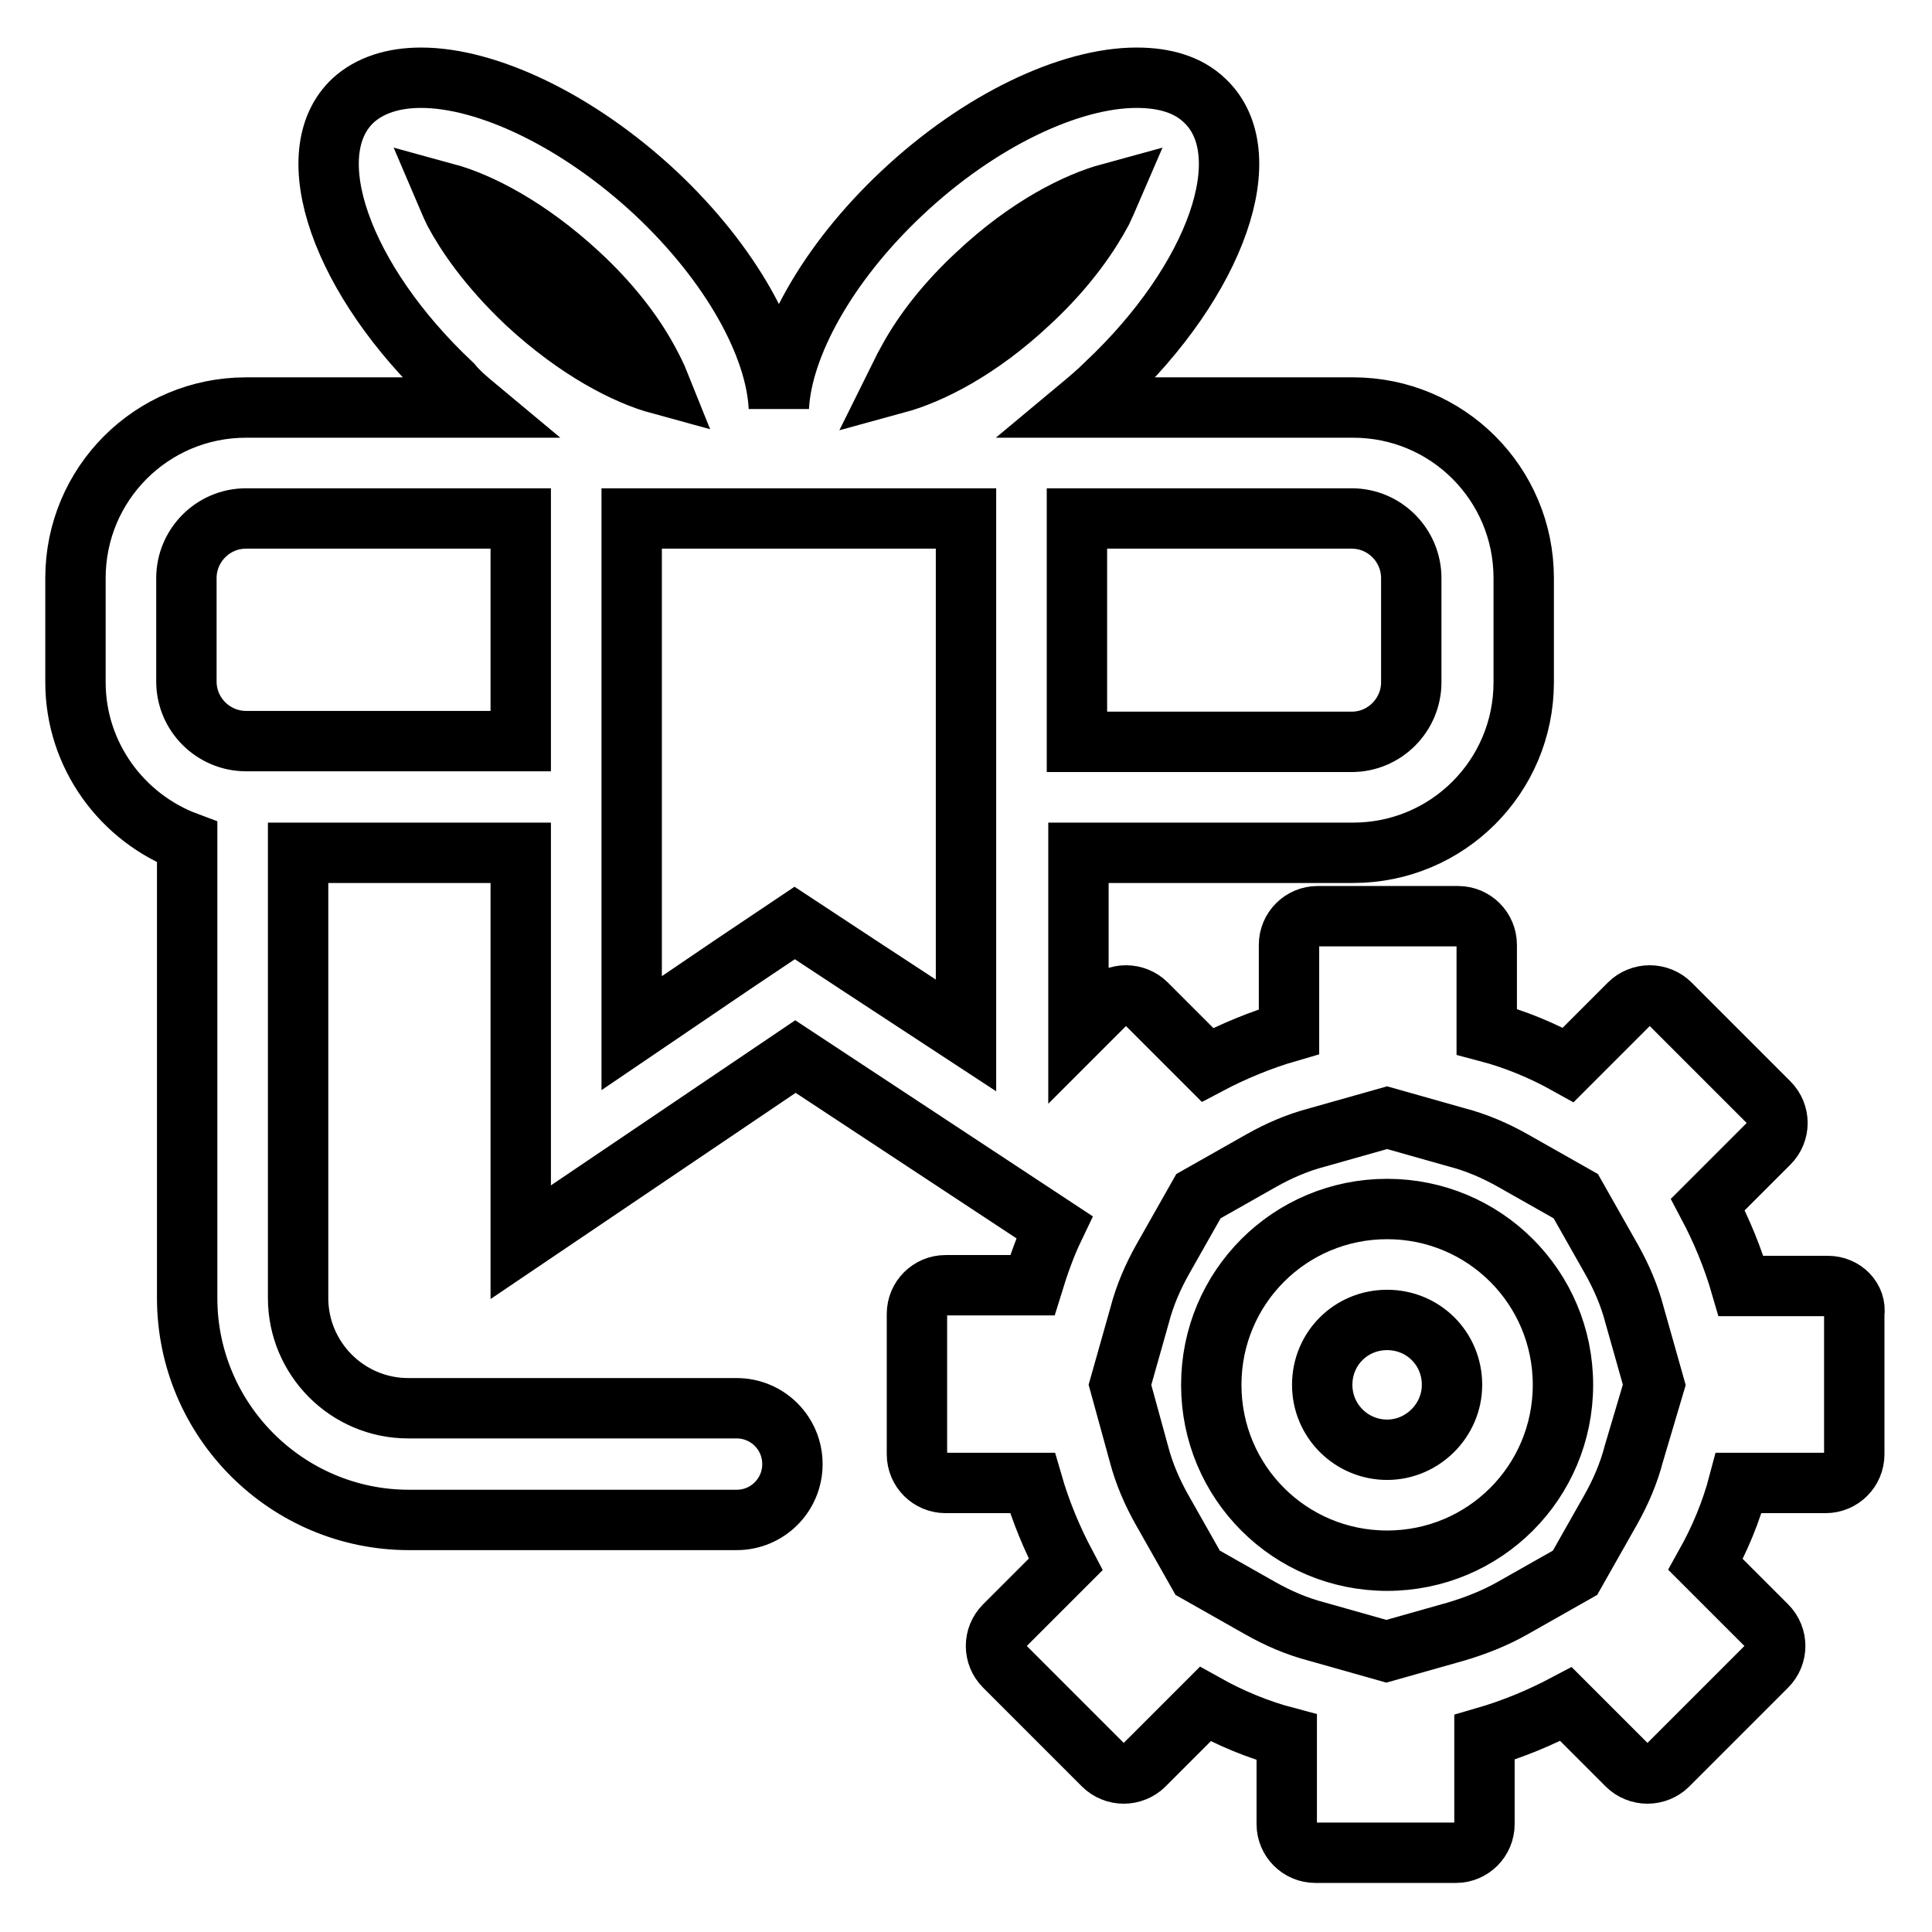 <?xml version="1.0" encoding="utf-8"?>
<!-- Svg Vector Icons : http://www.onlinewebfonts.com/icon -->
<!DOCTYPE svg PUBLIC "-//W3C//DTD SVG 1.1//EN" "http://www.w3.org/Graphics/SVG/1.1/DTD/svg11.dtd">
<svg version="1.1" xmlns="http://www.w3.org/2000/svg" xmlns:xlink="http://www.w3.org/1999/xlink" x="0px" y="0px" viewBox="0 0 256 256" enable-background="new 0 0 256 256" xml:space="preserve">
<g> <path stroke-width="8" fill-opacity="0" stroke="#000000"  d="M242.2,170.4h-11.5c-1.1-3.8-2.6-7.4-4.4-10.8l8.1-8.1c1.5-1.5,1.5-3.9,0-5.4l-13.1-13.1 c-0.7-0.7-1.7-1.1-2.7-1.1c-1,0-2,0.4-2.7,1.1l-8.1,8.1c-3.4-1.9-7-3.4-10.8-4.4v-11.5c0-2.1-1.7-3.8-3.8-3.8h-18.6 c-2.1,0-3.8,1.7-3.8,3.8v11.5c-3.8,1.1-7.4,2.6-10.8,4.4l-8.1-8.1c-0.7-0.7-1.7-1.1-2.7-1.1s-2,0.4-2.7,1.1l-3.6,3.6V113h36.4 c12.5,0,22.6-10.1,22.6-22.6V76.6c0-12.5-10.1-22.6-22.6-22.6H143c1.2-1,2.4-2,3.5-3.1c14.7-13.8,20.6-30.6,13.1-37.6 c-2.2-2.1-5.3-3-9-3c-8.8,0-20.8,5.6-31.1,15.3c-10,9.4-15.9,20.3-16.3,28.4h0c-0.4-8.2-6.3-19-16.3-28.4 c-10.4-9.7-22.4-15.3-31.1-15.3c-3.7,0-6.8,1-9,3c-7.5,7-1.6,23.8,13.1,37.6C60.8,52,62,53,63.2,54H32.6C20.1,54,10,64.1,10,76.6 v13.8c0,9.7,6.2,18,14.8,21.2V172c0,16.2,13.2,29.4,29.4,29.4h43.4c4.1,0,7.4-3.3,7.4-7.4c0-4.1-3.3-7.4-7.4-7.4H54.1 c-8.1,0-14.6-6.6-14.6-14.6v-59H69v51.6l36.4-24.6l34.3,22.6c-1.2,2.5-2.1,5.1-2.9,7.7h-11.5c-2.1,0-3.8,1.7-3.8,3.8v18.6 c0,2.1,1.7,3.8,3.8,3.8h11.5c1.1,3.8,2.6,7.4,4.4,10.8l-8.1,8.1c-1.5,1.5-1.5,3.9,0,5.4l13.1,13.1c0.7,0.7,1.7,1.1,2.7,1.1 s2-0.4,2.7-1.1l8.1-8.1c3.4,1.9,7,3.4,10.8,4.4v11.5c0,2.1,1.7,3.8,3.8,3.8h18.6c2.1,0,3.8-1.7,3.8-3.8v-11.5 c3.8-1.1,7.4-2.6,10.8-4.4l8.1,8.1c0.7,0.7,1.7,1.1,2.7,1.1c1,0,2-0.4,2.7-1.1l13.1-13.1c1.5-1.5,1.5-3.9,0-5.4l-8.1-8.1 c1.9-3.4,3.4-7,4.4-10.8h11.5c2.1,0,3.8-1.7,3.8-3.8v-18.6C246,172.1,244.3,170.4,242.2,170.4z M187,76.6v13.8 c0,4.3-3.5,7.9-7.9,7.9h-36.4V68.7h36.4C183.5,68.7,187,72.3,187,76.6z M120.3,47.8c2.1-3.9,5.3-7.9,9.2-11.5 c6.7-6.3,13.2-9.5,17.6-10.7c-0.3,0.7-0.7,1.5-1.1,2.4c-1.5,2.8-4.4,7.3-9.6,12.1c-6.7,6.3-13.2,9.5-17.6,10.7 C119.2,50,119.6,49,120.3,47.8z M59.1,25.6c4.4,1.2,10.9,4.5,17.6,10.7c3.9,3.6,7.1,7.6,9.2,11.5c0.6,1.1,1.1,2.1,1.5,3.1 c-4.4-1.2-10.9-4.5-17.6-10.7c-5.2-4.9-8.1-9.3-9.6-12.1C59.7,27.1,59.4,26.3,59.1,25.6z M32.6,98.2c-4.3,0-7.9-3.5-7.9-7.9V76.6 c0-4.3,3.5-7.9,7.9-7.9H69v29.5H32.6z M128,137.2l-14.5-9.5l-8.2-5.4l-8.2,5.5l-13.4,9.1V68.7H128V137.2z M216.5,192.6 c-0.7,2.7-1.8,5.2-3.1,7.5l-4.7,8.3l-8.3,4.7c-2.3,1.3-4.8,2.3-7.5,3.1l-9.2,2.6l-9.2-2.6c-2.7-0.7-5.2-1.8-7.5-3.1l-8.3-4.7 l-4.7-8.3c-1.3-2.3-2.4-4.8-3.1-7.5l-2.5-9.1l2.6-9.2c0.7-2.7,1.8-5.2,3.1-7.5l4.7-8.3l8.3-4.7c2.3-1.3,4.8-2.4,7.5-3.1l9.2-2.6 l9.2,2.6c2.7,0.7,5.2,1.8,7.5,3.1l8.3,4.7l4.7,8.3c1.3,2.3,2.4,4.8,3.1,7.5l2.6,9.2L216.5,192.6z M183.8,160.2 c-12.9,0-23.3,10.4-23.3,23.3c0,12.9,10.4,23.3,23.3,23.3c12.9,0,23.3-10.4,23.3-23.3S196.7,160.2,183.8,160.2z M183.8,192.1 c-4.7,0-8.6-3.8-8.6-8.6c0-4.8,3.8-8.6,8.6-8.6s8.6,3.8,8.6,8.6C192.4,188.2,188.5,192.1,183.8,192.1z"/></g>
</svg>